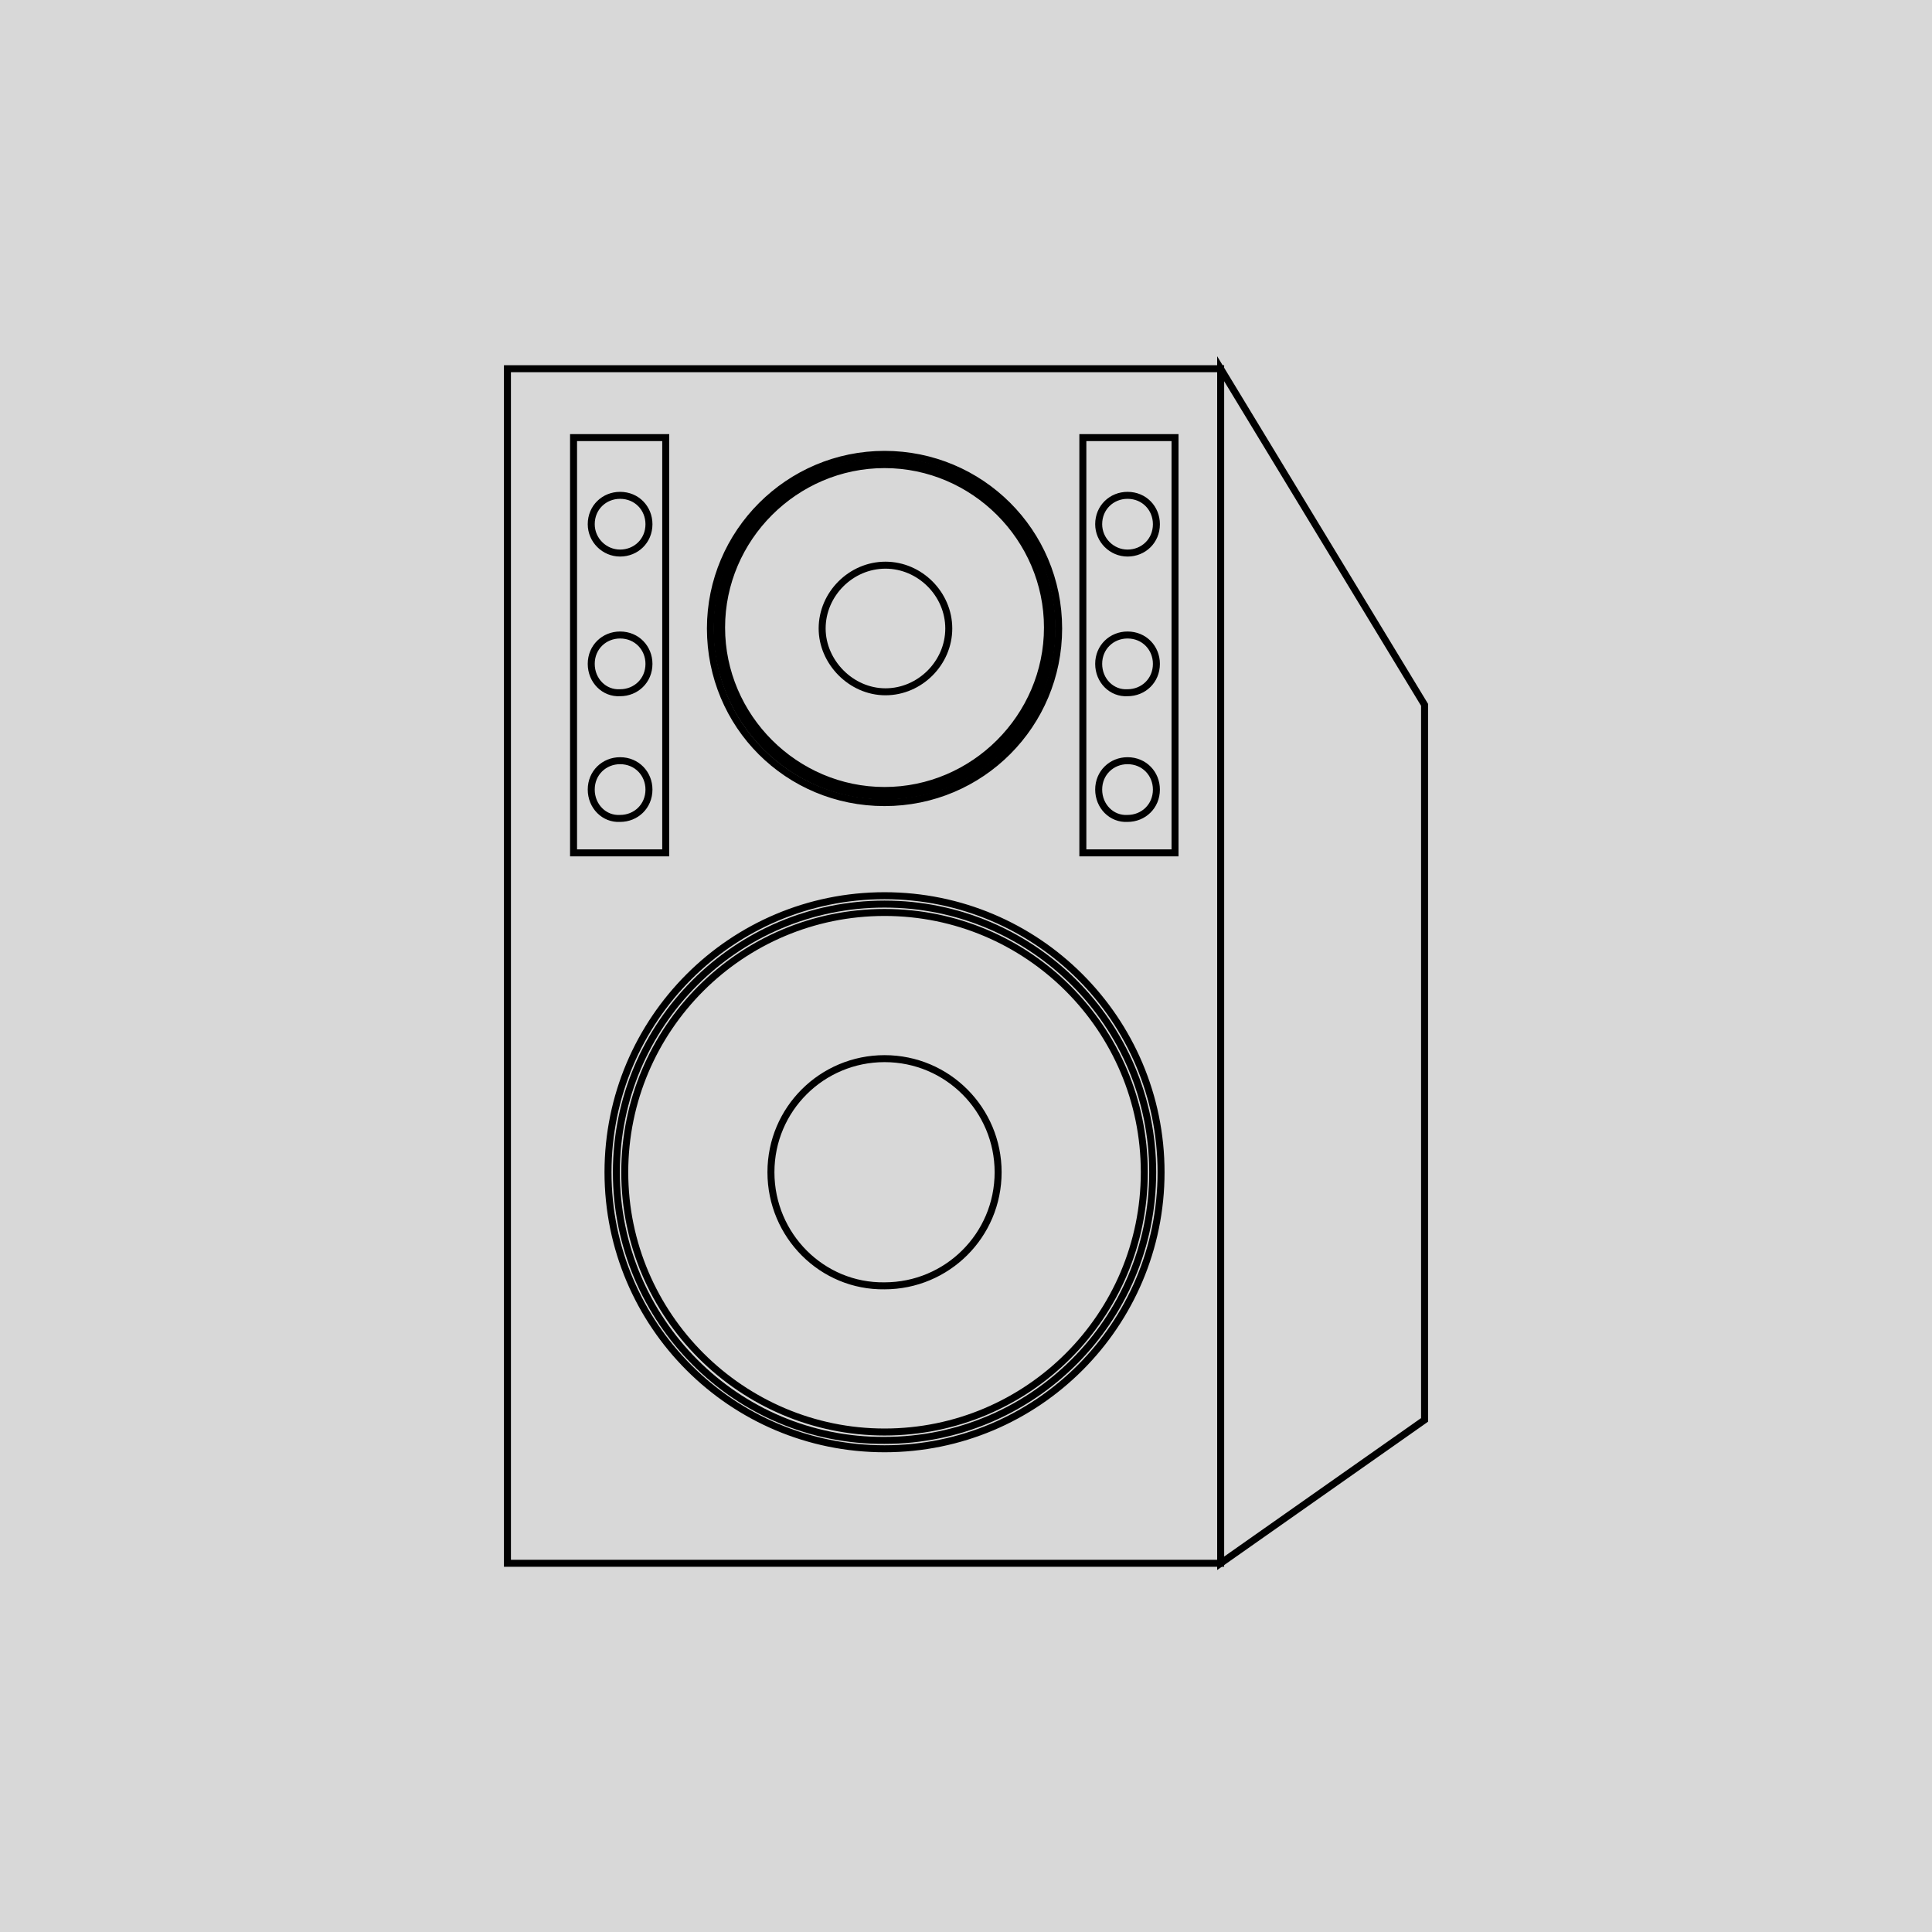 <?xml version="1.0" encoding="utf-8"?>
<!-- Generator: Adobe Illustrator 27.9.0, SVG Export Plug-In . SVG Version: 6.00 Build 0)  -->
<svg version="1.1" id="Capa_1" xmlns="http://www.w3.org/2000/svg" xmlns:xlink="http://www.w3.org/1999/xlink" x="0px" y="0px"
	 viewBox="0 0 207.5 207.5" style="enable-background:new 0 0 207.5 207.5;" xml:space="preserve">
<style type="text/css">
	.st0{fill:#D8D8D8;}
	.st1{fill:none;stroke:#000000;stroke-width:0.75;stroke-miterlimit:10;}
</style>
<rect class="st0" width="207.5" height="207.5"/>
<g id="Sound_System_1_">
	<rect x="54.5" y="39.6" class="st1" width="76.6" height="128.3"/>
	<polygon class="st1" points="131.1,39.6 153,75.7 153,152.5 131.1,167.9 	"/>
	<g>
		<g>
			<path class="st1" d="M66.2,125.9c0-15.9,12.9-28.8,28.8-28.8s28.8,12.9,28.8,28.8s-12.9,28.8-28.8,28.8
				C79.1,154.8,66.2,141.8,66.2,125.9z"/>
			<path class="st1" d="M95,96.2c16.4,0,29.7,13.3,29.7,29.7s-13.3,29.7-29.7,29.7s-29.7-13.3-29.7-29.7S78.6,96.2,95,96.2z
				 M95,153.8c15.4,0,27.9-12.5,27.9-27.9S110.4,98,95,98s-27.9,12.5-27.9,27.9C67.1,141.3,79.7,153.8,95,153.8z"/>
		</g>
		<path class="st1" d="M82.8,125.9c0-6.8,5.5-12.2,12.2-12.2c6.8,0,12.2,5.5,12.2,12.2c0,6.8-5.5,12.2-12.2,12.2
			C88.3,138.2,82.8,132.7,82.8,125.9z"/>
		<g>
			<path class="st1" d="M77,67.5c0-10,8-18,18-18s18,8,18,18s-8,18-18,18S77,77.4,77,67.5z"/>
			<path class="st1" d="M95,48.8c10.3,0,18.7,8.3,18.7,18.7c0,10.3-8.3,18.7-18.7,18.7s-18.7-8.3-18.7-18.7
				C76.3,57.2,84.7,48.8,95,48.8z M95,84.9c9.6,0,17.5-7.9,17.5-17.5S104.6,49.9,95,49.9s-17.5,7.9-17.5,17.5S85.4,84.9,95,84.9z"/>
		</g>
		<path class="st1" d="M88.3,67.5c0-3.7,3.1-6.8,6.8-6.8c3.7,0,6.8,3.1,6.8,6.8s-3.1,6.8-6.8,6.8S88.3,71.1,88.3,67.5z"/>
		<g>
			<rect x="116.3" y="47" class="st1" width="9.9" height="44.6"/>
			<path class="st1" d="M118,84.8c0-1.8,1.4-3.1,3.1-3.1l0,0c1.8,0,3.1,1.4,3.1,3.1l0,0c0,1.8-1.4,3.1-3.1,3.1l0,0
				C119.4,88,118,86.6,118,84.8L118,84.8z"/>
			<path class="st1" d="M118,71.3c0-1.8,1.4-3.1,3.1-3.1l0,0c1.8,0,3.1,1.4,3.1,3.1l0,0c0,1.8-1.4,3.1-3.1,3.1l0,0
				C119.4,74.5,118,73.1,118,71.3L118,71.3z"/>
			<path class="st1" d="M118,56.3c0-1.8,1.4-3.1,3.1-3.1l0,0c1.8,0,3.1,1.4,3.1,3.1l0,0c0,1.8-1.4,3.1-3.1,3.1l0,0
				C119.4,59.4,118,58,118,56.3L118,56.3z"/>
		</g>
		<g>
			<rect x="61.6" y="47" class="st1" width="9.9" height="44.6"/>
			<path class="st1" d="M63.5,84.8c0-1.8,1.4-3.1,3.1-3.1l0,0c1.8,0,3.1,1.4,3.1,3.1l0,0c0,1.8-1.4,3.1-3.1,3.1l0,0
				C64.9,88,63.5,86.6,63.5,84.8L63.5,84.8z"/>
			<path class="st1" d="M63.5,71.3c0-1.8,1.4-3.1,3.1-3.1l0,0c1.8,0,3.1,1.4,3.1,3.1l0,0c0,1.8-1.4,3.1-3.1,3.1l0,0
				C64.9,74.5,63.5,73.1,63.5,71.3L63.5,71.3z"/>
			<path class="st1" d="M63.5,56.3c0-1.8,1.4-3.1,3.1-3.1l0,0c1.8,0,3.1,1.4,3.1,3.1l0,0c0,1.8-1.4,3.1-3.1,3.1l0,0
				C64.9,59.4,63.5,58,63.5,56.3L63.5,56.3z"/>
		</g>
	</g>
</g>
</svg>
